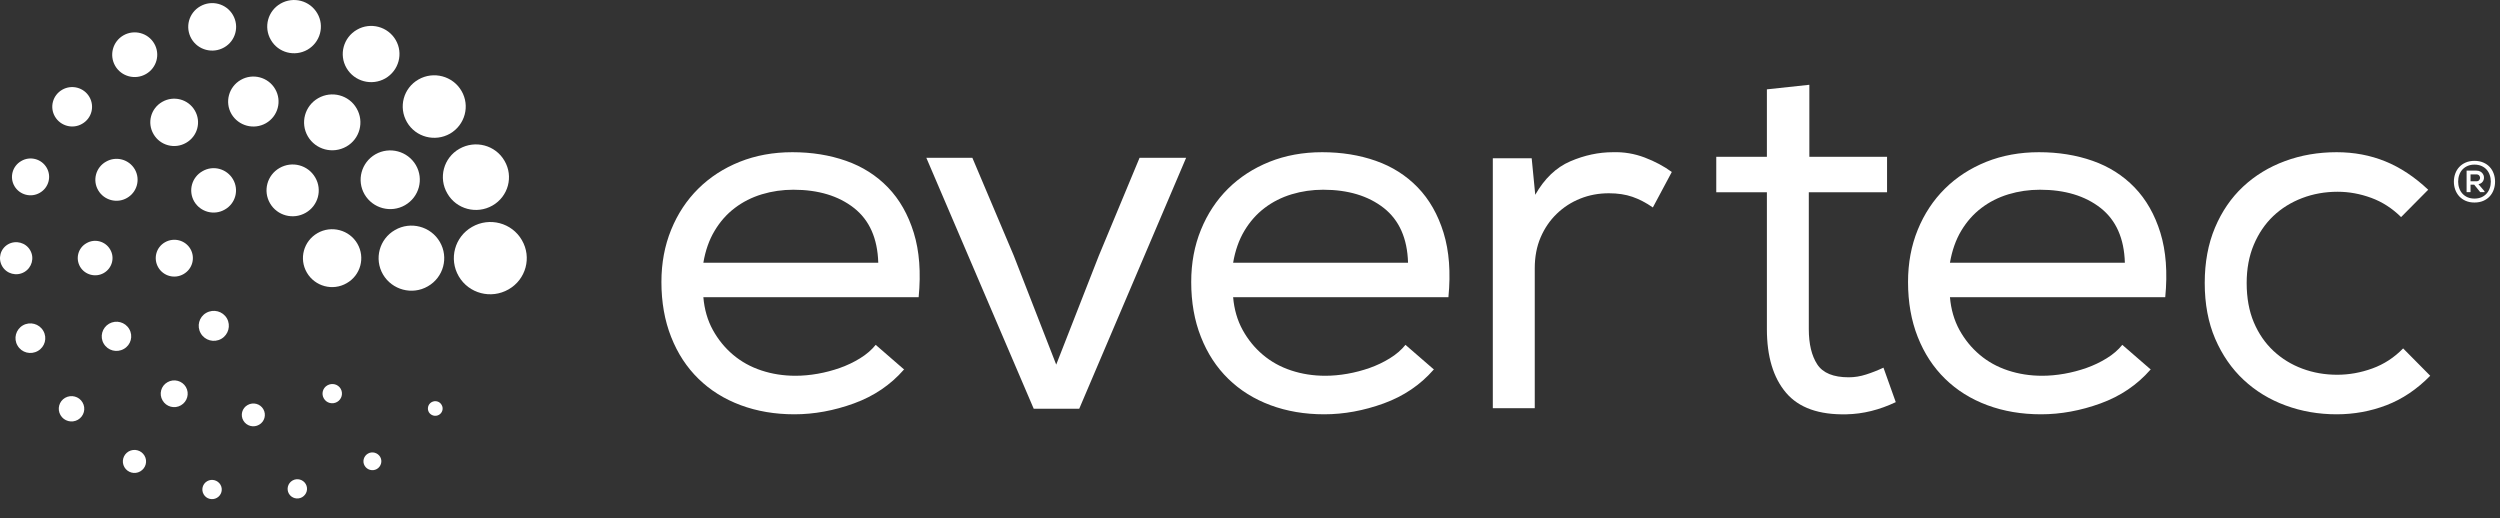 <svg width="111" height="23" viewBox="0 0 111 23" fill="none" xmlns="http://www.w3.org/2000/svg">
<rect x="0" y="0" width="111" height="23" fill="#333333" stroke="none"/>
<path d="M23.171 10.661C22.727 9.89 21.734 9.628 20.959 10.075C20.184 10.517 19.921 11.498 20.368 12.267C20.816 13.035 21.804 13.293 22.579 12.849C23.354 12.409 23.619 11.426 23.171 10.661Z" fill="white"/>
<path d="M17.537 10.213C16.843 10.609 16.602 11.493 17.005 12.186C17.408 12.873 18.302 13.116 18.997 12.712C19.692 12.316 19.932 11.431 19.528 10.74C19.128 10.05 18.234 9.81 17.537 10.213Z" fill="white"/>
<path d="M14.099 10.349C13.478 10.705 13.266 11.489 13.625 12.104C13.982 12.717 14.775 12.933 15.395 12.572C16.012 12.22 16.226 11.436 15.867 10.818C15.512 10.207 14.717 9.995 14.099 10.349Z" fill="white"/>
<path d="M13.575 9.447C14.127 9.131 14.318 8.43 13.997 7.881C13.673 7.323 12.966 7.14 12.411 7.459C11.858 7.776 11.669 8.478 11.989 9.027C12.308 9.578 13.019 9.767 13.575 9.447Z" fill="white"/>
<path d="M8.989 7.602C8.512 7.872 8.349 8.473 8.623 8.947C8.9 9.417 9.508 9.579 9.981 9.305C10.46 9.036 10.62 8.433 10.346 7.962C10.07 7.489 9.462 7.323 8.989 7.602Z" fill="white"/>
<path d="M7.326 10.756C6.932 10.979 6.798 11.476 7.026 11.871C7.255 12.263 7.756 12.397 8.149 12.17C8.545 11.945 8.681 11.445 8.455 11.054C8.227 10.663 7.723 10.53 7.326 10.756Z" fill="white"/>
<path d="M9.154 13.893C8.836 14.075 8.728 14.481 8.913 14.799C9.095 15.117 9.505 15.229 9.826 15.044C10.144 14.861 10.256 14.454 10.074 14.135C9.89 13.816 9.479 13.707 9.154 13.893Z" fill="white"/>
<path d="M17.981 9.111C18.612 8.749 18.826 7.953 18.465 7.331C18.098 6.705 17.297 6.495 16.669 6.851C16.04 7.214 15.826 8.008 16.187 8.631C16.552 9.255 17.355 9.469 17.981 9.111Z" fill="white"/>
<path d="M13.668 6.054C14.016 6.647 14.778 6.85 15.383 6.505C15.977 6.165 16.18 5.407 15.833 4.811C15.492 4.218 14.726 4.016 14.126 4.36C13.529 4.703 13.323 5.459 13.668 6.054Z" fill="white"/>
<path d="M12.217 3.953C11.908 3.422 11.223 3.241 10.69 3.548C10.155 3.855 9.97 4.533 10.277 5.063C10.591 5.593 11.273 5.775 11.807 5.471C12.344 5.164 12.527 4.485 12.217 3.953Z" fill="white"/>
<path d="M8.262 6.342C8.77 6.053 8.945 5.412 8.651 4.908C8.356 4.401 7.709 4.232 7.203 4.523C6.695 4.812 6.521 5.455 6.818 5.958C7.109 6.46 7.756 6.634 8.262 6.342Z" fill="white"/>
<path d="M5.64 8.788C6.088 8.531 6.241 7.965 5.986 7.519C5.725 7.072 5.153 6.918 4.703 7.18C4.253 7.434 4.101 8.004 4.359 8.447C4.617 8.893 5.195 9.048 5.64 8.788Z" fill="white"/>
<path d="M4.891 11.076C4.678 10.709 4.207 10.582 3.839 10.798C3.467 11.006 3.344 11.475 3.555 11.841C3.769 12.206 4.241 12.331 4.607 12.123C4.977 11.911 5.108 11.443 4.891 11.076Z" fill="white"/>
<path d="M5.738 14.61C5.557 14.297 5.159 14.193 4.844 14.372C4.532 14.553 4.423 14.952 4.605 15.257C4.786 15.567 5.183 15.674 5.498 15.493C5.814 15.317 5.919 14.916 5.738 14.61Z" fill="white"/>
<path d="M7.436 16.97C7.148 17.131 7.05 17.496 7.218 17.779C7.381 18.064 7.749 18.162 8.033 17.996C8.319 17.832 8.419 17.47 8.255 17.185C8.09 16.903 7.722 16.804 7.436 16.97Z" fill="white"/>
<path d="M10.992 17.984C10.748 18.121 10.662 18.431 10.806 18.676C10.949 18.918 11.261 19 11.505 18.858C11.749 18.721 11.832 18.41 11.692 18.168C11.55 17.924 11.238 17.843 10.992 17.984Z" fill="white"/>
<path d="M14.534 17.11C14.328 17.226 14.259 17.49 14.379 17.692C14.495 17.895 14.759 17.966 14.967 17.847C15.173 17.729 15.245 17.468 15.126 17.26C15.006 17.056 14.743 16.991 14.534 17.11Z" fill="white"/>
<path d="M21.866 9.126C22.568 8.724 22.809 7.837 22.4 7.14C21.998 6.441 21.102 6.206 20.398 6.606C19.693 7.004 19.454 7.899 19.863 8.592C20.264 9.291 21.163 9.528 21.866 9.126Z" fill="white"/>
<path d="M19.981 5.934C20.646 5.547 20.878 4.703 20.492 4.039C20.105 3.371 19.247 3.147 18.58 3.529C17.908 3.913 17.683 4.759 18.07 5.425C18.455 6.089 19.31 6.315 19.981 5.934Z" fill="white"/>
<path d="M17.108 3.481C17.71 3.133 17.915 2.371 17.57 1.777C17.22 1.176 16.449 0.973 15.85 1.319C15.247 1.662 15.038 2.426 15.386 3.022C15.736 3.62 16.506 3.824 17.108 3.481Z" fill="white"/>
<path d="M13.652 2.207C14.22 1.878 14.419 1.155 14.088 0.592C13.759 0.025 13.03 -0.167 12.459 0.159C11.89 0.485 11.694 1.207 12.027 1.773C12.352 2.341 13.082 2.532 13.652 2.207Z" fill="white"/>
<path d="M9.953 2.105C10.462 1.817 10.634 1.171 10.342 0.666C10.049 0.159 9.398 -0.012 8.89 0.28C8.379 0.571 8.206 1.217 8.502 1.724C8.795 2.224 9.444 2.396 9.953 2.105Z" fill="white"/>
<path d="M6.847 1.933C6.571 1.46 5.961 1.297 5.483 1.568C5.003 1.843 4.841 2.45 5.114 2.925C5.39 3.4 6.002 3.562 6.481 3.287C6.959 3.013 7.125 2.409 6.847 1.933Z" fill="white"/>
<path d="M3.646 5.498C4.071 5.256 4.212 4.725 3.969 4.304C3.726 3.885 3.185 3.742 2.764 3.983C2.34 4.227 2.195 4.759 2.441 5.178C2.687 5.596 3.227 5.742 3.646 5.498Z" fill="white"/>
<path d="M0.946 7.148C0.551 7.371 0.414 7.872 0.641 8.263C0.869 8.654 1.375 8.788 1.766 8.561C2.162 8.336 2.298 7.837 2.072 7.447C1.843 7.053 1.337 6.918 0.946 7.148Z" fill="white"/>
<path d="M1.339 11.109C1.14 10.766 0.701 10.653 0.358 10.847C0.015 11.044 -0.102 11.477 0.097 11.82C0.293 12.16 0.732 12.278 1.077 12.08C1.419 11.882 1.537 11.449 1.339 11.109Z" fill="white"/>
<path d="M1.016 14.446C0.703 14.63 0.592 15.028 0.778 15.343C0.958 15.661 1.365 15.765 1.681 15.582C1.996 15.403 2.106 15.001 1.921 14.688C1.738 14.372 1.335 14.266 1.016 14.446Z" fill="white"/>
<path d="M2.891 17.663C2.622 17.817 2.529 18.163 2.686 18.431C2.841 18.701 3.187 18.792 3.457 18.639C3.73 18.483 3.823 18.138 3.665 17.869C3.511 17.6 3.162 17.509 2.891 17.663Z" fill="white"/>
<path d="M5.712 20.044C5.467 20.187 5.381 20.497 5.524 20.743C5.666 20.986 5.98 21.073 6.227 20.93C6.474 20.787 6.56 20.477 6.416 20.232C6.272 19.988 5.96 19.904 5.712 20.044Z" fill="white"/>
<path d="M9.2 21.364C8.994 21.482 8.923 21.743 9.043 21.948C9.159 22.153 9.424 22.222 9.631 22.104C9.836 21.986 9.908 21.726 9.789 21.522C9.668 21.319 9.406 21.246 9.2 21.364Z" fill="white"/>
<path d="M12.986 21.335C12.78 21.454 12.71 21.716 12.827 21.919C12.946 22.124 13.21 22.192 13.414 22.076C13.622 21.955 13.694 21.697 13.575 21.491C13.456 21.287 13.192 21.217 12.986 21.335Z" fill="white"/>
<path d="M16.336 20.14C16.146 20.25 16.08 20.493 16.19 20.678C16.3 20.868 16.543 20.93 16.731 20.825C16.921 20.715 16.989 20.472 16.88 20.285C16.767 20.098 16.523 20.03 16.336 20.14Z" fill="white"/>
<path d="M19.162 17.856C19.006 17.946 18.953 18.144 19.042 18.302C19.134 18.454 19.334 18.508 19.491 18.418C19.645 18.329 19.701 18.131 19.608 17.977C19.52 17.817 19.32 17.767 19.162 17.856Z" fill="white"/>
<path d="M40.13 16.414C39.539 17.09 38.801 17.589 37.916 17.911C37.03 18.233 36.148 18.395 35.271 18.395C34.408 18.395 33.613 18.26 32.887 17.99C32.16 17.72 31.536 17.33 31.014 16.82C30.491 16.31 30.086 15.691 29.799 14.962C29.511 14.235 29.367 13.421 29.367 12.52C29.367 11.68 29.511 10.908 29.799 10.202C30.086 9.497 30.487 8.889 31.002 8.379C31.517 7.869 32.129 7.471 32.841 7.185C33.553 6.901 34.332 6.758 35.18 6.758C36.043 6.758 36.837 6.885 37.564 7.141C38.291 7.396 38.911 7.79 39.426 8.322C39.94 8.855 40.322 9.527 40.572 10.337C40.822 11.147 40.894 12.101 40.788 13.195H31.229C31.275 13.736 31.414 14.22 31.649 14.648C31.884 15.075 32.183 15.443 32.546 15.75C32.91 16.058 33.33 16.291 33.806 16.448C34.283 16.606 34.786 16.684 35.316 16.684C35.634 16.684 35.963 16.655 36.304 16.595C36.645 16.535 36.973 16.448 37.291 16.336C37.609 16.223 37.908 16.081 38.188 15.908C38.468 15.736 38.699 15.536 38.881 15.311L40.152 16.414H40.13ZM38.995 11.665C38.963 10.584 38.604 9.774 37.916 9.234C37.227 8.694 36.33 8.424 35.225 8.424C34.741 8.424 34.276 8.491 33.829 8.626C33.383 8.761 32.981 8.964 32.626 9.234C32.269 9.504 31.971 9.842 31.729 10.247C31.486 10.652 31.32 11.125 31.229 11.665H38.995Z" fill="white"/>
<path d="M43.173 7.006L45.011 11.35L46.896 16.189L48.78 11.373L50.597 7.006H52.664L47.918 18.148H45.897L41.129 7.006H43.173Z" fill="white"/>
<path d="M63.652 16.414C63.062 17.09 62.324 17.589 61.439 17.911C60.552 18.233 59.671 18.395 58.793 18.395C57.931 18.395 57.136 18.26 56.409 17.99C55.683 17.72 55.058 17.33 54.536 16.82C54.013 16.31 53.609 15.691 53.322 14.962C53.033 14.235 52.89 13.421 52.89 12.52C52.89 11.68 53.033 10.908 53.322 10.202C53.609 9.497 54.01 8.889 54.524 8.379C55.039 7.869 55.652 7.471 56.363 7.185C57.075 6.901 57.854 6.758 58.702 6.758C59.565 6.758 60.36 6.885 61.086 7.141C61.813 7.396 62.433 7.79 62.948 8.322C63.463 8.855 63.845 9.527 64.095 10.337C64.344 11.147 64.416 12.101 64.31 13.195H54.751C54.797 13.736 54.937 14.22 55.172 14.648C55.407 15.075 55.705 15.443 56.069 15.75C56.432 16.058 56.852 16.291 57.328 16.448C57.805 16.606 58.308 16.684 58.839 16.684C59.156 16.684 59.486 16.655 59.826 16.595C60.167 16.535 60.495 16.448 60.814 16.336C61.132 16.223 61.43 16.081 61.71 15.908C61.991 15.736 62.221 15.536 62.403 15.311L63.675 16.414H63.652ZM62.517 11.665C62.486 10.584 62.126 9.774 61.439 9.234C60.749 8.694 59.852 8.424 58.748 8.424C58.263 8.424 57.798 8.491 57.351 8.626C56.905 8.761 56.503 8.964 56.148 9.234C55.792 9.504 55.493 9.842 55.251 10.247C55.009 10.652 54.843 11.125 54.751 11.665H62.517Z" fill="white"/>
<path d="M68.165 8.649C68.574 7.929 69.093 7.433 69.721 7.163C70.348 6.893 70.981 6.758 71.616 6.758C72.101 6.743 72.57 6.822 73.024 6.994C73.478 7.167 73.879 7.381 74.228 7.636L73.387 9.211C73.085 9.001 72.782 8.844 72.48 8.739C72.177 8.634 71.828 8.581 71.435 8.581C70.981 8.581 70.557 8.66 70.164 8.818C69.77 8.975 69.422 9.2 69.119 9.493C68.816 9.785 68.578 10.134 68.404 10.539C68.23 10.945 68.143 11.403 68.143 11.913V18.125H66.281V7.028H68.007L68.165 8.649Z" fill="white"/>
<path d="M80.335 6.961H83.785V8.536H80.311V14.614C80.311 15.274 80.437 15.796 80.686 16.178C80.936 16.561 81.402 16.752 82.083 16.752C82.339 16.752 82.597 16.711 82.854 16.628C83.112 16.546 83.369 16.445 83.626 16.324L84.172 17.855C83.445 18.2 82.718 18.38 81.992 18.395C80.766 18.425 79.869 18.107 79.301 17.439C78.733 16.771 78.45 15.829 78.45 14.614V8.536H76.202V6.961H78.45V3.967L80.335 3.764V6.961Z" fill="white"/>
<path d="M95.479 16.414C94.888 17.09 94.151 17.589 93.266 17.911C92.38 18.233 91.498 18.395 90.62 18.395C89.758 18.395 88.963 18.26 88.236 17.99C87.51 17.72 86.885 17.33 86.364 16.82C85.841 16.31 85.436 15.691 85.148 14.962C84.86 14.235 84.717 13.421 84.717 12.52C84.717 11.68 84.86 10.908 85.148 10.202C85.436 9.497 85.837 8.889 86.352 8.379C86.866 7.869 87.48 7.471 88.19 7.185C88.902 6.901 89.681 6.758 90.529 6.758C91.392 6.758 92.187 6.885 92.913 7.141C93.64 7.396 94.26 7.79 94.775 8.322C95.289 8.855 95.672 9.527 95.922 10.337C96.171 11.147 96.243 12.101 96.137 13.195H86.578C86.624 13.736 86.765 14.22 86.998 14.648C87.234 15.075 87.532 15.443 87.896 15.75C88.259 16.058 88.679 16.291 89.155 16.448C89.632 16.606 90.136 16.684 90.666 16.684C90.983 16.684 91.313 16.655 91.653 16.595C91.994 16.535 92.323 16.448 92.641 16.336C92.959 16.223 93.257 16.081 93.537 15.908C93.818 15.736 94.049 15.536 94.23 15.311L95.502 16.414H95.479ZM94.344 11.665C94.313 10.584 93.953 9.774 93.266 9.234C92.576 8.694 91.679 8.424 90.575 8.424C90.09 8.424 89.625 8.491 89.178 8.626C88.732 8.761 88.33 8.964 87.975 9.234C87.619 9.504 87.32 9.842 87.078 10.247C86.836 10.652 86.67 11.125 86.578 11.665H94.344Z" fill="white"/>
<path d="M107.902 16.684C107.312 17.285 106.665 17.72 105.961 17.99C105.257 18.26 104.519 18.395 103.747 18.395C102.945 18.395 102.188 18.264 101.477 18.001C100.765 17.739 100.145 17.36 99.615 16.864C99.085 16.369 98.665 15.761 98.354 15.041C98.045 14.321 97.89 13.496 97.89 12.565C97.89 11.65 98.041 10.832 98.344 10.111C98.647 9.391 99.062 8.784 99.592 8.288C100.122 7.793 100.742 7.414 101.454 7.152C102.166 6.889 102.93 6.758 103.747 6.758C104.519 6.758 105.238 6.893 105.904 7.163C106.57 7.433 107.206 7.854 107.812 8.424L106.608 9.639C106.215 9.249 105.772 8.964 105.28 8.784C104.788 8.604 104.292 8.514 103.793 8.514C103.233 8.514 102.706 8.607 102.215 8.795C101.723 8.983 101.295 9.249 100.932 9.594C100.569 9.94 100.281 10.363 100.069 10.866C99.857 11.369 99.752 11.935 99.752 12.565C99.752 13.226 99.857 13.807 100.069 14.31C100.281 14.812 100.573 15.236 100.944 15.582C101.314 15.927 101.741 16.189 102.226 16.369C102.711 16.55 103.225 16.639 103.77 16.639C104.3 16.639 104.821 16.546 105.336 16.358C105.852 16.17 106.305 15.874 106.699 15.469L107.925 16.707L107.902 16.684Z" fill="white"/>
<path d="M109.867 7.142C110.014 7.142 110.144 7.167 110.258 7.216C110.372 7.265 110.467 7.331 110.544 7.415C110.621 7.498 110.68 7.596 110.72 7.709C110.761 7.821 110.781 7.94 110.781 8.067C110.781 8.192 110.761 8.31 110.72 8.423C110.68 8.535 110.621 8.633 110.544 8.718C110.467 8.802 110.372 8.869 110.258 8.918C110.144 8.967 110.014 8.992 109.867 8.992C109.721 8.992 109.59 8.967 109.477 8.918C109.364 8.869 109.269 8.802 109.191 8.718C109.113 8.633 109.054 8.535 109.013 8.423C108.973 8.31 108.952 8.192 108.952 8.067C108.952 7.94 108.973 7.821 109.013 7.709C109.054 7.596 109.113 7.498 109.191 7.415C109.269 7.331 109.364 7.265 109.477 7.216C109.59 7.167 109.721 7.142 109.867 7.142ZM109.142 8.059C109.142 8.166 109.158 8.265 109.191 8.357C109.222 8.449 109.27 8.529 109.332 8.597C109.395 8.666 109.471 8.72 109.56 8.759C109.65 8.797 109.752 8.817 109.867 8.817C109.982 8.817 110.085 8.797 110.175 8.759C110.265 8.72 110.341 8.666 110.403 8.597C110.464 8.529 110.511 8.45 110.543 8.358C110.576 8.267 110.592 8.169 110.592 8.065C110.592 7.958 110.576 7.859 110.543 7.767C110.511 7.675 110.464 7.595 110.403 7.528C110.341 7.46 110.265 7.407 110.175 7.368C110.085 7.329 109.982 7.309 109.867 7.309C109.752 7.309 109.65 7.329 109.56 7.368C109.471 7.407 109.395 7.46 109.332 7.528C109.27 7.595 109.222 7.675 109.191 7.767C109.158 7.859 109.142 7.959 109.142 8.067V8.059ZM110.042 8.176L110.312 8.492V8.531H110.122L109.854 8.199H109.692V8.531H109.517V7.576H109.951C110.02 7.576 110.079 7.589 110.126 7.616C110.175 7.643 110.213 7.677 110.239 7.719C110.267 7.76 110.282 7.805 110.288 7.854C110.293 7.903 110.287 7.949 110.271 7.993C110.255 8.038 110.228 8.077 110.19 8.111C110.151 8.146 110.103 8.168 110.042 8.178V8.176ZM109.692 7.743V8.049H109.948C110.004 8.049 110.046 8.033 110.073 8.001C110.101 7.969 110.116 7.934 110.116 7.896C110.116 7.858 110.102 7.823 110.075 7.791C110.047 7.759 110.006 7.743 109.951 7.743H109.692Z" fill="white"/>
</svg>
